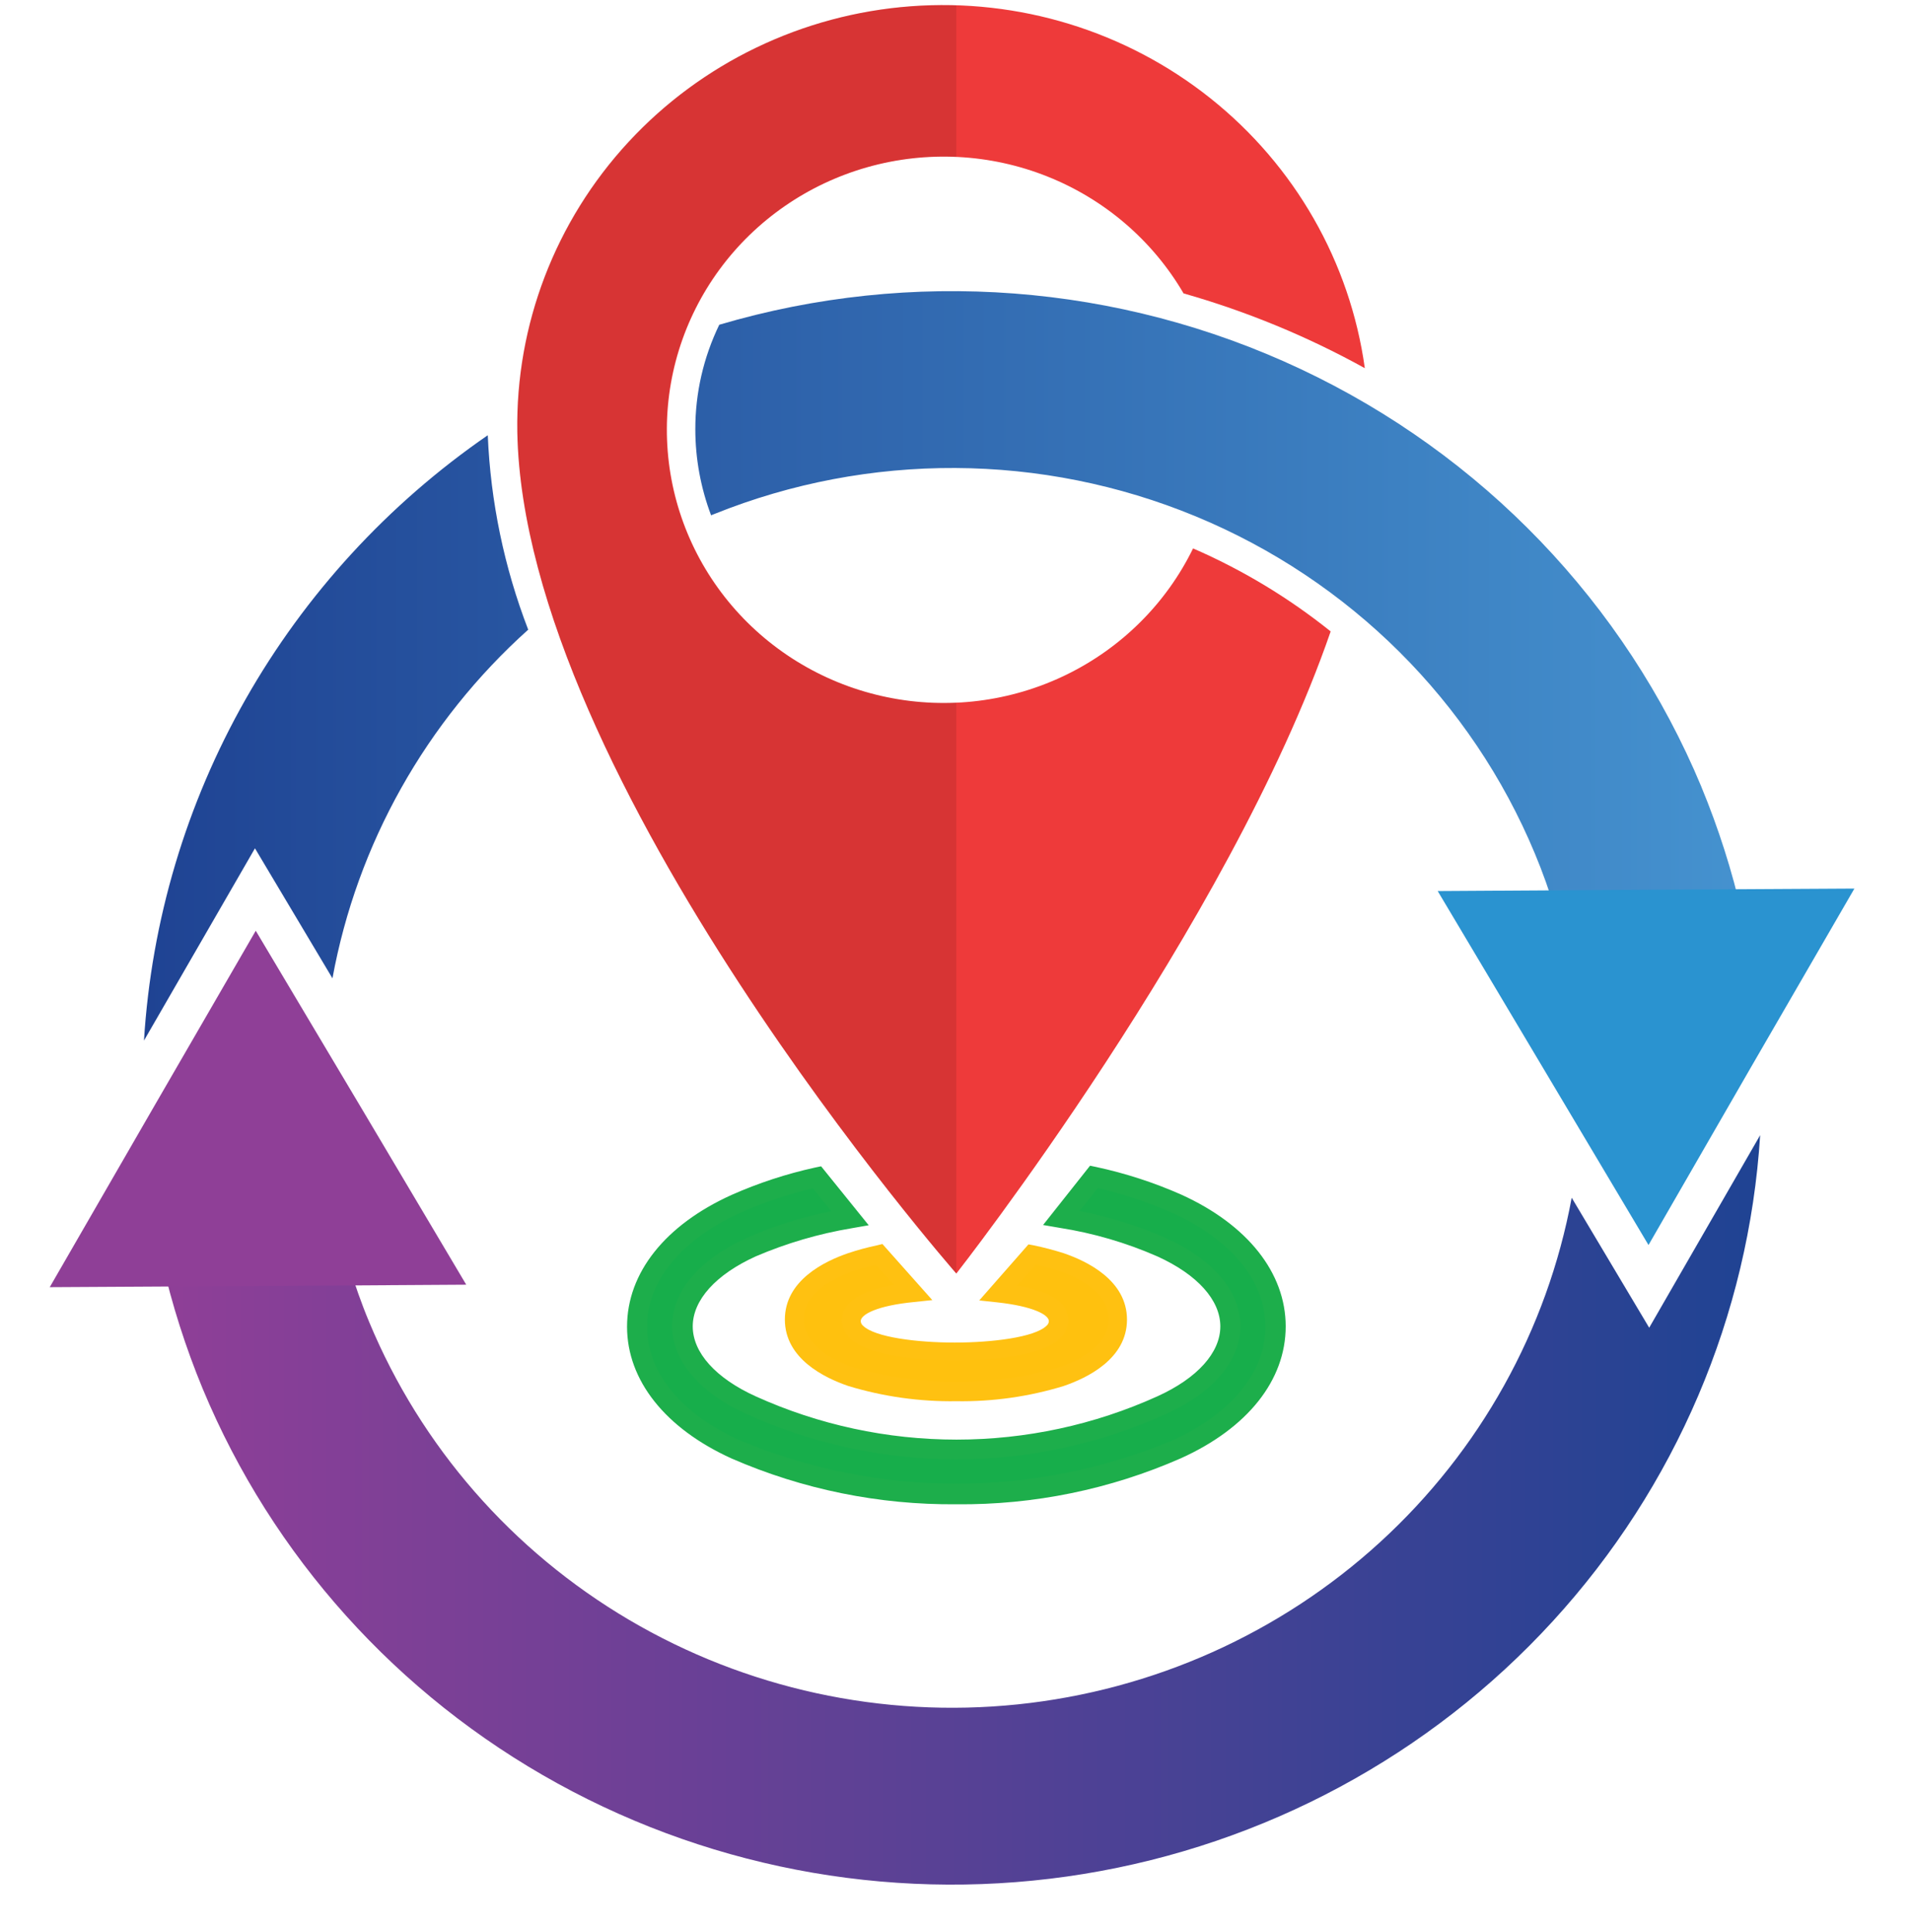 <svg width="94" height="95" viewBox="0 0 94 95" fill="none" xmlns="http://www.w3.org/2000/svg">
<path fill-rule="evenodd" clip-rule="evenodd" d="M86.58 55.828C86.019 64.705 82.424 73.131 76.381 79.73C70.338 86.33 62.206 90.712 53.312 92.16C44.419 93.609 35.29 92.039 27.419 87.706C19.547 83.373 13.397 76.534 9.974 68.307C9.132 66.272 8.462 64.171 7.972 62.027L17.162 62.234C17.452 63.159 17.775 64.099 18.163 65.024C20.707 71.137 25.189 76.273 30.94 79.662C36.69 83.051 43.398 84.51 50.059 83.821C56.721 83.131 62.977 80.331 67.889 75.839C72.802 71.347 76.107 65.405 77.31 58.904L81.122 65.297L86.58 55.828Z" fill="url(#paint0_linear_327_48578)"/>
<path fill-rule="evenodd" clip-rule="evenodd" d="M83.688 38.696C84.531 40.731 85.2 42.831 85.691 44.975L76.501 44.768C76.21 43.828 75.887 42.904 75.499 41.979C72.383 34.49 66.385 28.526 58.818 25.395C51.252 22.264 42.736 22.222 35.139 25.278L34.977 25.342C34.467 23.991 34.204 22.56 34.202 21.118C34.198 19.337 34.601 17.578 35.38 15.971C44.855 13.172 55.045 13.948 63.972 18.147C72.9 22.347 79.927 29.669 83.689 38.694L83.688 38.696ZM25.982 30.967C20.949 35.483 17.565 41.509 16.353 48.114L12.541 41.72L7.082 51.175C7.447 45.276 9.157 39.535 12.085 34.381C15.014 29.226 19.084 24.79 23.993 21.405C24.13 24.677 24.802 27.906 25.982 30.967Z" fill="url(#paint1_linear_327_48578)"/>
<path fill-rule="evenodd" clip-rule="evenodd" d="M91.216 43.7L86.141 52.465L81.088 61.23L75.904 52.526L70.719 43.822L80.976 43.758L91.216 43.7Z" fill="#2A93D0"/>
<path fill-rule="evenodd" clip-rule="evenodd" d="M2.447 63.303L7.506 54.538L12.58 45.773L17.765 54.477L22.934 63.181L12.694 63.245L2.447 63.303Z" fill="#8F3F97"/>
<path fill-rule="evenodd" clip-rule="evenodd" d="M47.041 62.633C47.041 62.633 25.753 38.346 25.446 21.246C25.36 15.981 27.314 10.882 30.91 6.991C34.505 3.1 39.471 0.71 44.792 0.309C50.113 -0.092 55.389 1.527 59.541 4.835C63.693 8.143 66.409 12.89 67.134 18.107C64.315 16.546 61.323 15.312 58.218 14.429C56.699 11.829 54.342 9.806 51.523 8.681C48.703 7.557 45.583 7.396 42.66 8.225C39.737 9.054 37.179 10.824 35.394 13.254C33.61 15.684 32.701 18.634 32.813 21.632C32.925 24.631 34.051 27.507 36.012 29.8C37.973 32.094 40.656 33.674 43.633 34.288C46.61 34.903 49.71 34.516 52.438 33.19C55.166 31.863 57.366 29.674 58.686 26.971C61.117 28.027 63.393 29.4 65.454 31.053C60.45 45.548 47.041 62.633 47.041 62.633Z" fill="#EE3A3A"/>
<path opacity="0.1" fill-rule="evenodd" clip-rule="evenodd" d="M47.041 62.633C47.041 62.633 25.753 38.347 25.447 21.246C25.398 18.536 25.891 15.842 26.898 13.319C27.905 10.797 29.407 8.495 31.316 6.546C33.226 4.596 35.507 3.038 38.027 1.959C40.548 0.88 43.26 0.302 46.007 0.258H47.041V7.716C46.831 7.7 46.604 7.7 46.394 7.7C42.783 7.7 39.32 9.116 36.767 11.635C34.213 14.155 32.779 17.572 32.779 21.135C32.779 24.698 34.213 28.115 36.767 30.634C39.32 33.154 42.783 34.569 46.394 34.569C46.604 34.569 46.831 34.569 47.041 34.553V62.633Z" fill="#030202"/>
<path fill-rule="evenodd" clip-rule="evenodd" d="M50.769 61.691L49.105 63.572C50.12 63.683 52.061 63.986 52.061 64.942C52.061 66.406 47.716 66.472 46.957 66.472C46.213 66.472 41.869 66.424 41.869 64.958C41.869 63.986 43.856 63.667 44.906 63.572L43.227 61.691C42.761 61.782 42.302 61.904 41.853 62.058C40.707 62.443 39.043 63.301 39.043 64.895C39.043 66.489 40.707 67.333 41.853 67.732C43.521 68.244 45.26 68.491 47.006 68.465C48.752 68.493 50.491 68.246 52.158 67.732C53.305 67.347 54.969 66.489 54.969 64.895C54.969 63.301 53.305 62.457 52.158 62.058C51.706 61.898 51.241 61.776 50.769 61.691Z" fill="#FFC10E"/>
<path d="M47.039 68.911C45.239 68.938 43.445 68.685 41.725 68.162C40.561 67.764 38.607 66.823 38.607 64.895C38.607 62.968 40.559 62.027 41.725 61.629C42.191 61.473 42.665 61.345 43.146 61.244L43.405 61.18L45.86 63.939L44.955 64.034C43.16 64.21 42.338 64.64 42.338 64.975C42.341 65.018 42.352 65.06 42.371 65.098C42.391 65.136 42.418 65.171 42.451 65.198C43.033 65.772 45.132 66.027 46.958 66.027C48.783 66.027 50.898 65.772 51.48 65.198C51.513 65.171 51.54 65.136 51.56 65.098C51.579 65.06 51.591 65.018 51.593 64.975C51.593 64.656 50.801 64.242 49.057 64.05L48.169 63.955L50.589 61.198L50.847 61.246C51.344 61.349 51.834 61.478 52.318 61.631C53.481 62.029 55.435 62.97 55.435 64.898C55.435 66.826 53.483 67.766 52.318 68.165C50.609 68.687 48.827 68.939 47.039 68.911ZM43.081 62.202C42.691 62.279 42.355 62.393 42.031 62.488C41.111 62.807 39.544 63.54 39.544 64.876C39.544 66.231 41.111 66.964 42.031 67.264C45.302 68.199 48.774 68.199 52.045 67.264C52.965 66.945 54.532 66.228 54.532 64.876C54.532 63.524 52.965 62.789 52.045 62.488C51.706 62.377 51.335 62.281 50.947 62.186L50.042 63.222C51.706 63.508 52.545 64.082 52.545 64.927C52.545 65.092 52.51 65.255 52.443 65.406C52.376 65.556 52.278 65.692 52.155 65.804C51.154 66.805 48.198 66.904 46.971 66.904C45.743 66.904 42.803 66.792 41.802 65.804C41.681 65.691 41.583 65.555 41.516 65.405C41.449 65.254 41.414 65.092 41.412 64.927C41.412 64.067 42.284 63.493 43.98 63.19L43.081 62.202Z" fill="#FFC111"/>
<path fill-rule="evenodd" clip-rule="evenodd" d="M53.804 57.884L52.206 59.908C53.899 60.179 55.55 60.666 57.116 61.358C61.622 63.398 61.622 67.096 57.116 69.138C53.953 70.576 50.512 71.32 47.029 71.32C43.547 71.32 40.106 70.576 36.943 69.138C32.437 67.099 32.437 63.401 36.943 61.358C38.49 60.681 40.118 60.199 41.788 59.924L40.176 57.915C38.806 58.221 37.47 58.66 36.187 59.224C29.694 62.157 29.694 68.372 36.187 71.304C39.616 72.747 43.305 73.491 47.033 73.491C50.761 73.491 54.45 72.747 57.879 71.304C64.371 68.356 64.371 62.156 57.879 59.224C56.574 58.633 55.208 58.183 53.804 57.884Z" fill="#17AE4B"/>
<path d="M47.044 73.98C43.241 74.014 39.475 73.248 35.997 71.733C32.718 70.251 30.844 67.876 30.844 65.247C30.844 62.602 32.718 60.24 35.997 58.761C37.309 58.18 38.678 57.731 40.083 57.422L40.389 57.358L42.731 60.258L41.908 60.402C40.279 60.673 38.69 61.139 37.175 61.788C35.205 62.681 34.075 63.94 34.075 65.231C34.075 66.522 35.205 67.78 37.175 68.673C40.274 70.075 43.642 70.8 47.051 70.8C50.459 70.8 53.828 70.075 56.926 68.673C58.897 67.78 60.027 66.522 60.027 65.231C60.027 63.94 58.897 62.681 56.926 61.788C55.396 61.117 53.783 60.645 52.129 60.386L51.308 60.245L53.618 57.329L53.925 57.393C55.356 57.701 56.752 58.154 58.09 58.744C61.368 60.226 63.242 62.601 63.242 65.231C63.242 67.876 61.368 70.237 58.09 71.716C54.615 73.245 50.848 74.017 47.044 73.98ZM39.986 58.441C38.754 58.729 37.553 59.134 36.4 59.652C33.493 60.975 31.829 63.014 31.829 65.246C31.829 67.493 33.493 69.533 36.4 70.84C39.766 72.244 43.382 72.967 47.036 72.967C50.69 72.967 54.307 72.244 57.672 70.84C60.579 69.517 62.243 67.478 62.243 65.246C62.243 63.014 60.579 60.975 57.672 59.652C56.49 59.131 55.262 58.72 54.003 58.425L53.101 59.557C54.557 59.842 55.977 60.285 57.333 60.879C59.675 61.931 61.016 63.525 61.016 65.214C61.016 66.919 59.675 68.497 57.333 69.548C54.103 71.013 50.591 71.771 47.036 71.771C43.482 71.771 39.969 71.013 36.74 69.548C34.398 68.497 33.057 66.903 33.057 65.214C33.057 63.508 34.398 61.931 36.74 60.879C38.069 60.289 39.461 59.85 40.891 59.57L39.986 58.441Z" fill="#1DAE4B"/>
<defs>
<linearGradient id="paint0_linear_327_48578" x1="7.972" y1="74.257" x2="86.58" y2="74.257" gradientUnits="userSpaceOnUse">
<stop stop-color="#8F3F97"/>
<stop offset="1" stop-color="#1F4393"/>
</linearGradient>
<linearGradient id="paint1_linear_327_48578" x1="7.082" y1="32.746" x2="85.691" y2="32.746" gradientUnits="userSpaceOnUse">
<stop stop-color="#1F4393"/>
<stop offset="1" stop-color="#4592CF"/>
</linearGradient>
</defs>
</svg>
